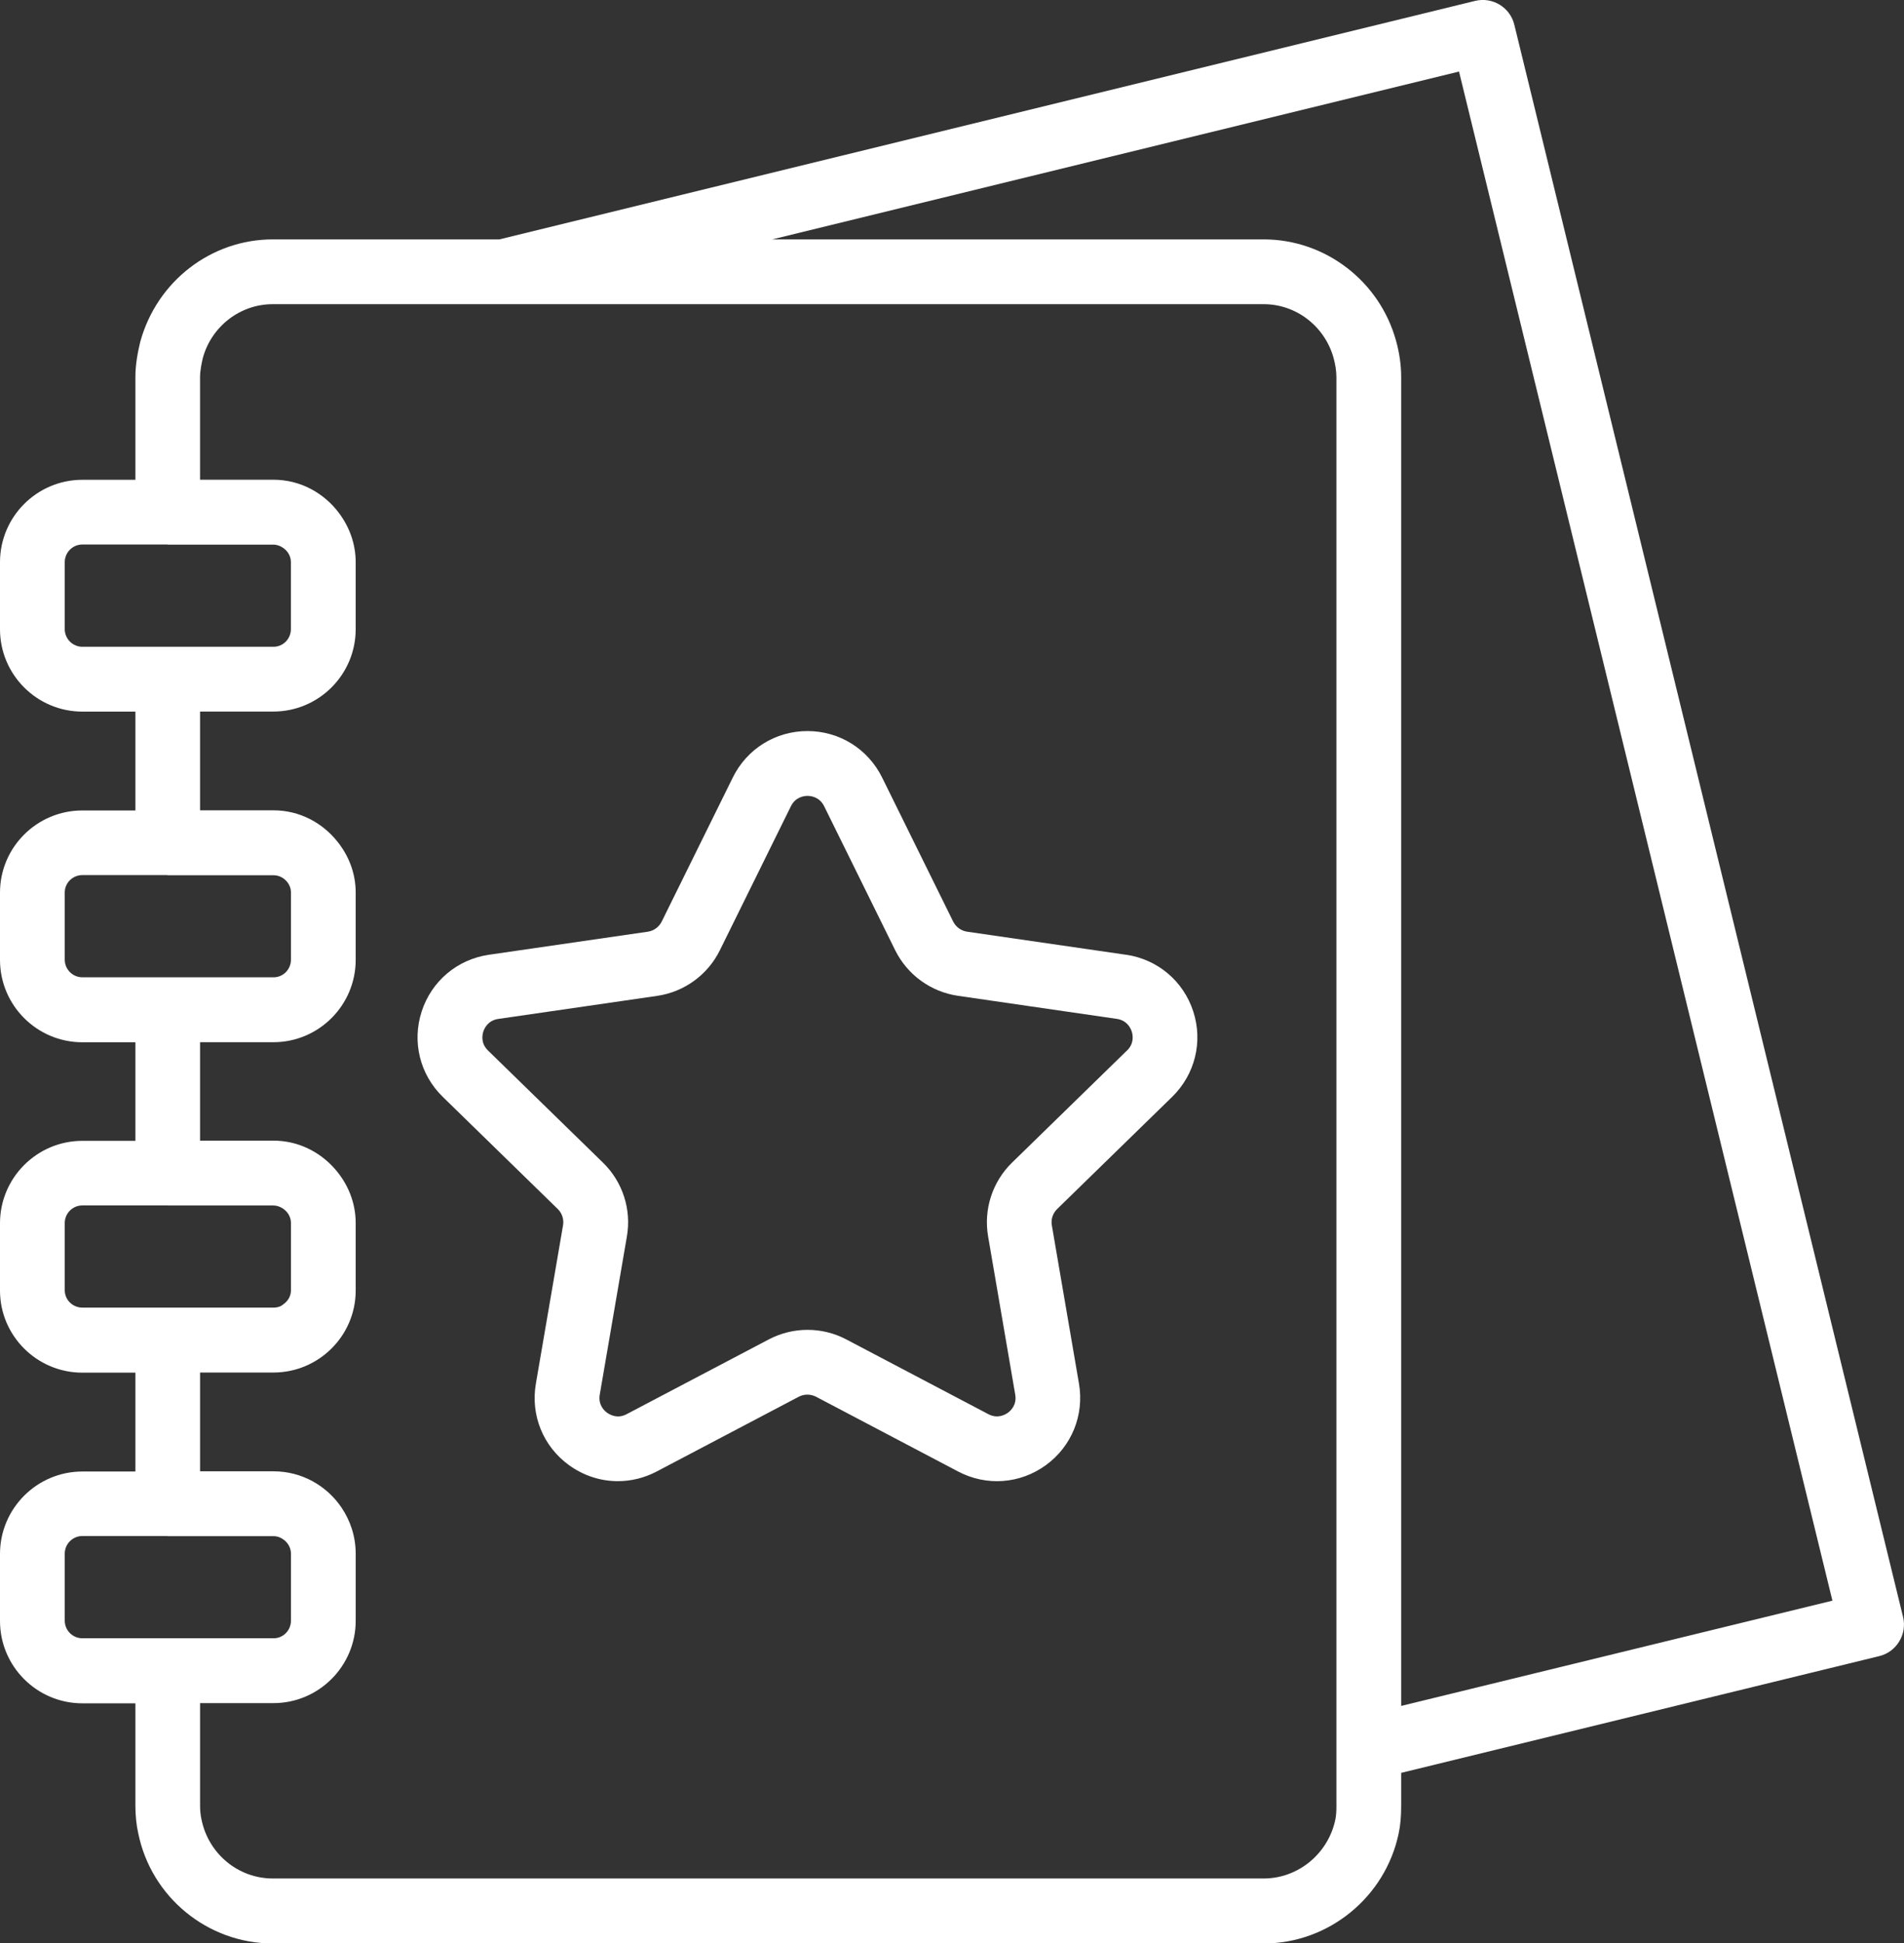 <?xml version="1.0" encoding="UTF-8"?>
<svg id="Layer_2" data-name="Layer 2" xmlns="http://www.w3.org/2000/svg" viewBox="0 0 284.07 289.79" fill="white">
  <rect x="0" y="0" width="284.07" height="289.79" fill="#333333" stroke="none"/>
  <defs>
    <style>
      .cls-1 {
        stroke-width: 0px;
      }
    </style>
  </defs>
  <g id="Layer_1-2" data-name="Layer 1">
    <path class="cls-1" d="m168,142.38l-23.7-3.44c-.91-.13-1.68-.7-2.09-1.51l-10.6-21.48h0c-2.11-4.27-6.38-6.93-11.14-6.93s-9.03,2.65-11.14,6.93l-10.6,21.47c-.41.82-1.18,1.39-2.08,1.52l-23.71,3.44c-4.72.69-8.56,3.93-10.03,8.46-1.47,4.53-.26,9.41,3.15,12.73l17.15,16.72c.65.63.95,1.55.79,2.45l-4.05,23.6c-.81,4.7,1.08,9.35,4.94,12.15,2.18,1.58,4.73,2.39,7.29,2.39,1.98,0,3.96-.48,5.79-1.44l21.2-11.15c.81-.42,1.76-.42,2.58,0l21.2,11.15c4.22,2.22,9.23,1.86,13.09-.95,3.85-2.8,5.74-7.46,4.94-12.15l-4.05-23.61c-.16-.89.15-1.81.8-2.44l17.15-16.72c3.41-3.33,4.62-8.21,3.15-12.74-1.47-4.53-5.32-7.77-10.03-8.46Zm.14,14.28l-17.15,16.72c-2.93,2.86-4.26,6.97-3.57,10.99l4.05,23.61c.26,1.53-.68,2.4-1.1,2.7-.42.3-1.54.93-2.91.21l-21.2-11.15c-3.61-1.9-7.94-1.9-11.56,0l-21.21,11.15c-1.36.73-2.49.09-2.91-.21-.42-.3-1.36-1.17-1.1-2.7l4.05-23.6c.7-4.03-.64-8.15-3.57-11l-17.15-16.72c-1.11-1.08-.86-2.34-.7-2.83.16-.49.7-1.66,2.23-1.88l23.71-3.44c4.04-.59,7.54-3.13,9.35-6.8l10.6-21.48c.69-1.39,1.96-1.54,2.48-1.54s1.79.15,2.48,1.54l10.6,21.48c1.82,3.66,5.31,6.2,9.36,6.79l23.7,3.44c1.53.22,2.07,1.39,2.23,1.88.16.49.41,1.75-.7,2.84Z"/>
    <path class="cls-1" d="m225.93,3.68c-.64-2.6-3.26-4.17-5.84-3.55L74.5,35.7h-33.81c-9.16,0-17.27,6.21-19.76,15.26-.34,1.41-.73,3.28-.73,5.29v15.3h-7.91c-6.77,0-12.29,5.51-12.29,12.29v9.99c0,6.78,5.51,12.29,12.29,12.29h7.91v14.74h-7.91c-6.77,0-12.29,5.49-12.29,12.25v10.03c0,6.78,5.51,12.29,12.29,12.29h7.91v14.7h-7.91c-6.77,0-12.29,5.51-12.29,12.29v10.03c0,6.75,5.51,12.25,12.29,12.25h7.91v14.74h-7.91c-6.77,0-12.29,5.51-12.29,12.29v9.99c0,6.78,5.51,12.29,12.29,12.29h7.91v15.27c0,1.44.15,2.89.42,4.08,1.92,9.54,10.36,16.46,20.07,16.46h147.87c9.66,0,18.12-6.91,20.11-16.38.26-1.19.38-2.51.38-4.16v-4.9l71.33-17.41c1.25-.3,2.32-1.09,2.98-2.19.67-1.09.87-2.41.57-3.65L225.93,3.68ZM9.66,93.82v-9.99c0-1.45,1.18-2.63,2.63-2.63h12.66s.05.02.08.02h15.77c.56,0,1.05.21,1.47.5.67.48,1.13,1.22,1.13,2.11v9.99c0,1.45-1.16,2.63-2.58,2.63H12.29c-1.45,0-2.63-1.18-2.63-2.63Zm0,49.3v-10.03c0-1.43,1.18-2.59,2.63-2.59h12.63s.07.02.11.02h15.77c.79,0,1.48.36,1.96.9.39.45.65,1.02.65,1.66v10.03c0,1.45-1.16,2.63-2.58,2.63H12.29c-1.45,0-2.63-1.18-2.63-2.63Zm0,49.3v-10.03c0-1.45,1.18-2.63,2.63-2.63h12.67s.05.01.07.01h15.77c.5,0,.94.17,1.34.41.74.46,1.27,1.26,1.27,2.2v10.03c0,.82-.4,1.52-1,1.99-.19.15-.37.3-.59.4-.31.13-.64.2-.99.2H12.29c-1.45,0-2.63-1.16-2.63-2.59Zm0,49.26v-9.99c0-1.45,1.18-2.63,2.63-2.63h12.65s.06.02.09.02h15.77c.62,0,1.16.24,1.61.59.59.48,1,1.19,1,2.02v9.99c0,1.45-1.16,2.63-2.58,2.63H12.29c-1.45,0-2.63-1.18-2.63-2.63Zm189.73,27.56c0,.93-.05,1.62-.17,2.14-1.07,5.07-5.56,8.75-10.67,8.75H40.69c-5.13,0-9.59-3.66-10.63-8.81-.14-.61-.21-1.33-.21-2.08v-15.26h10.94c6.77,0,12.28-5.51,12.28-12.28v-9.99c0-2.55-.78-4.91-2.11-6.88-2.2-3.27-5.93-5.42-10.15-5.42h-10.96v-14.73h10.94c6.77,0,12.28-5.49,12.28-12.23v-10.05c0-3.11-1.2-5.92-3.11-8.09-2.25-2.56-5.5-4.21-9.15-4.21h-10.96v-14.68h10.94c6.77,0,12.28-5.51,12.28-12.28v-10.05c0-2.88-1.05-5.5-2.73-7.59-2.25-2.82-5.66-4.66-9.53-4.66h-10.96v-14.73h10.94c6.77,0,12.28-5.51,12.28-12.28v-9.99c0-2.77-.96-5.3-2.51-7.36-2.24-2.98-5.76-4.94-9.75-4.94h-10.96v-15.3c0-.99.25-2.14.42-2.87,1.3-4.72,5.58-8.01,10.41-8.01h147.87c4.83,0,9.11,3.29,10.42,8.03.27.99.42,1.95.42,2.86v213Zm9.66-14.85V56.24c0-1.79-.26-3.62-.77-5.44-2.46-8.89-10.57-15.1-19.73-15.1h-73.34l102.47-25.03,55.71,228.03-64.35,15.7Z"/>
  </g>
</svg>